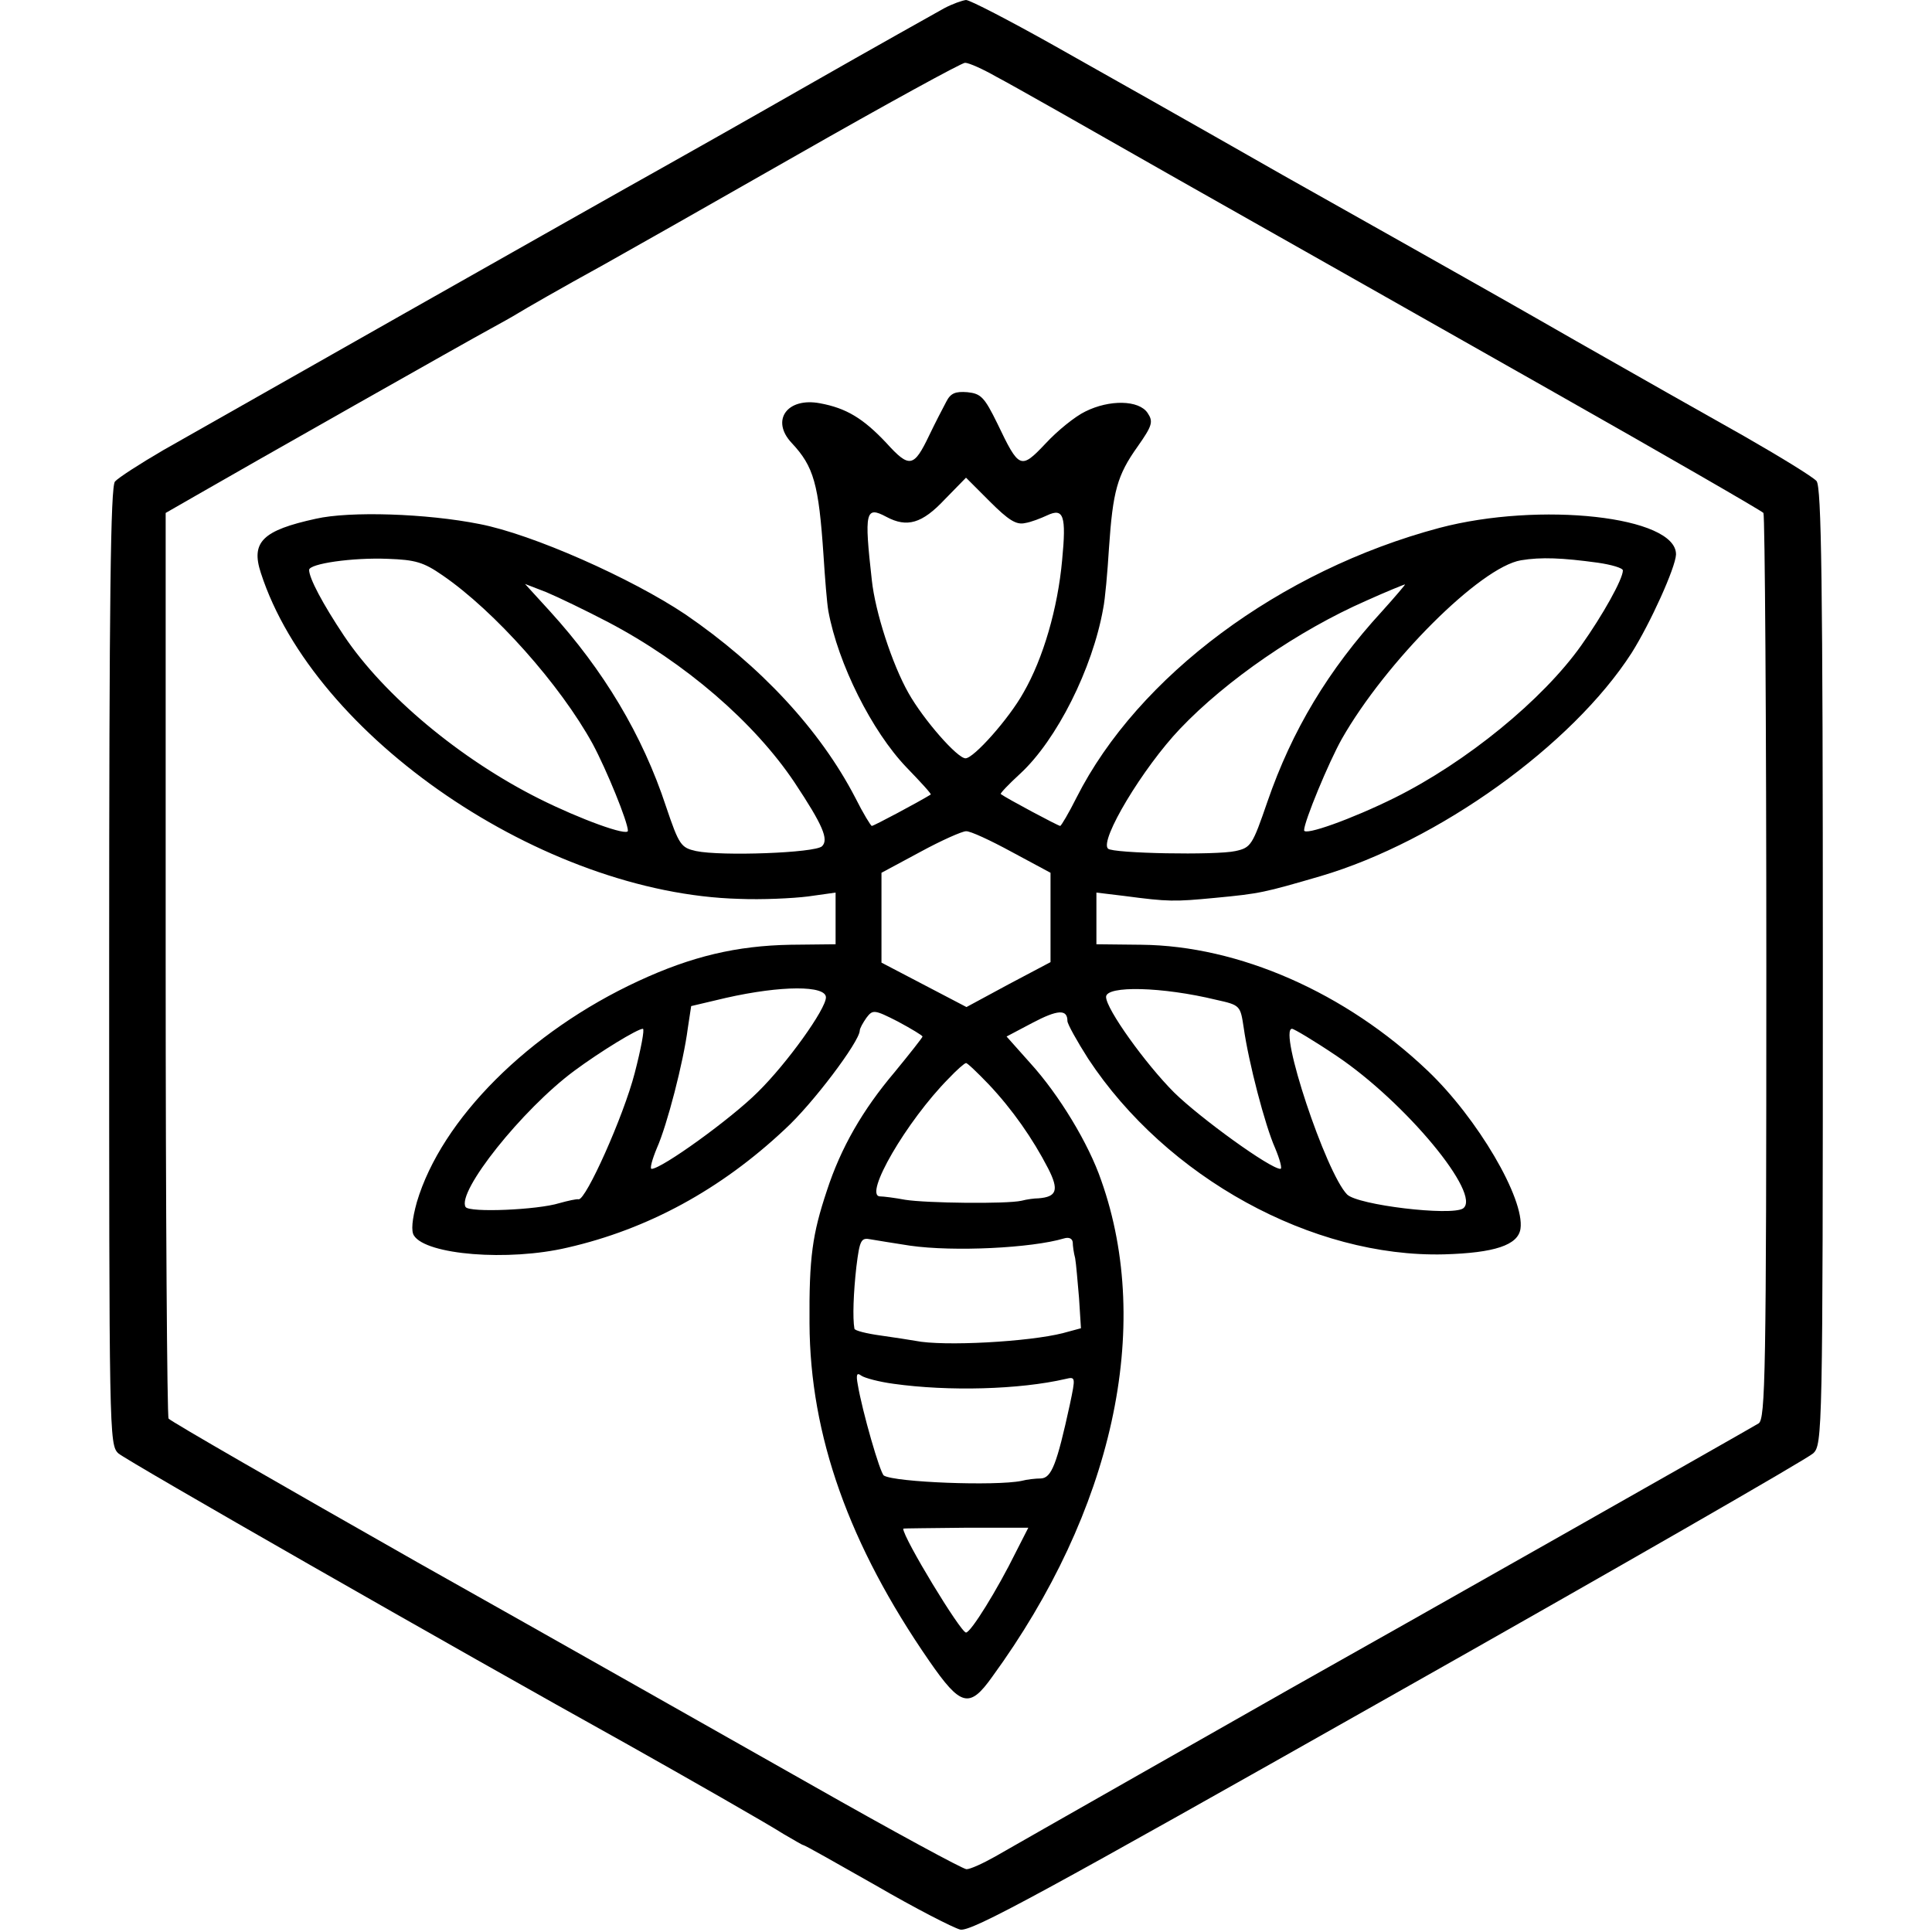 <?xml version="1.0" standalone="no"?>
<!DOCTYPE svg PUBLIC "-//W3C//DTD SVG 20010904//EN"
 "http://www.w3.org/TR/2001/REC-SVG-20010904/DTD/svg10.dtd">
<svg version="1.0" xmlns="http://www.w3.org/2000/svg"
 width="400pt" height="400pt" viewBox="0 0 400 400"
 preserveAspectRatio="xMidYMid meet">
<g transform="translate(0,400) scale(0.1,-0.1)"
fill="#000000" stroke="none">
<path d="M1955 3983 c-16 -9 -145 -81 -285 -161 -140 -80 -275 -156 -300 -170
-115 -64 -955 -540 -1032 -584 -48 -28 -93 -57 -100 -65 -9 -11 -12 -237 -12
-1004 0 -969 0 -990 19 -1008 15 -14 695 -403 1055 -603 121 -68 291 -165 322
-185 21 -12 39 -23 41 -23 3 0 70 -38 151 -84 81 -47 159 -87 174 -91 23 -5
169 75 887 481 473 267 869 495 879 505 19 18 20 41 20 1008 0 804 -3 992 -13
1005 -8 9 -75 50 -150 93 -75 42 -230 130 -346 196 -115 66 -230 131 -255 145
-25 14 -184 104 -355 200 -170 97 -384 218 -475 269 -91 51 -172 93 -180 93
-8 -1 -28 -8 -45 -17z m108 -142 c29 -15 198 -111 377 -213 179 -101 523 -296
765 -433 242 -137 443 -253 446 -257 3 -5 6 -429 6 -942 0 -842 -2 -934 -16
-943 -16 -10 -743 -422 -971 -550 -67 -38 -565 -321 -610 -347 -25 -14 -51
-26 -59 -26 -7 0 -151 78 -320 174 -168 95 -535 303 -816 461 -280 159 -513
293 -516 298 -3 4 -6 428 -6 942 l0 933 61 35 c109 63 570 324 611 346 22 12
47 26 55 31 18 11 89 52 180 102 36 20 216 122 400 227 184 105 341 191 348
191 8 0 37 -13 65 -29z"/>
<path d="M1959 3168 c-7 -13 -23 -44 -35 -69 -32 -67 -41 -69 -89 -16 -48 51
-83 72 -137 82 -68 13 -103 -35 -59 -82 46 -49 56 -85 66 -233 3 -47 7 -98 10
-115 20 -109 90 -249 162 -324 29 -30 52 -55 50 -56 -26 -16 -118 -65 -122
-65 -2 0 -18 26 -34 58 -73 141 -197 274 -352 380 -112 75 -317 166 -426 187
-110 22 -269 27 -339 11 -110 -24 -135 -48 -114 -112 110 -340 585 -664 990
-675 47 -2 111 1 143 5 l57 8 0 -53 0 -54 -93 -1 c-112 -2 -205 -24 -315 -75
-227 -105 -408 -286 -459 -458 -10 -36 -12 -60 -6 -69 25 -40 195 -54 318 -25
166 38 317 120 450 245 58 53 154 181 155 204 0 5 7 17 14 27 13 17 16 17 65
-8 28 -15 51 -29 51 -31 0 -2 -26 -35 -58 -74 -66 -78 -111 -156 -140 -245
-30 -90 -37 -138 -36 -275 1 -232 82 -459 248 -699 65 -94 83 -99 130 -33 250
343 334 723 226 1028 -26 76 -87 177 -147 243 l-49 55 53 28 c53 28 73 29 73
4 0 -6 20 -42 43 -78 162 -246 464 -412 737 -405 104 3 153 19 158 53 9 62
-89 229 -192 327 -170 162 -391 259 -593 261 l-93 1 0 54 0 53 58 -7 c91 -12
103 -12 187 -4 95 9 102 11 219 45 244 72 521 271 644 462 39 62 91 177 92
204 1 79 -282 110 -490 55 -330 -88 -624 -307 -751 -558 -16 -32 -32 -59 -34
-59 -4 0 -111 57 -123 66 -2 1 16 20 40 42 76 70 150 218 172 342 4 19 9 76
12 125 8 118 17 151 59 210 31 44 33 52 21 70 -18 27 -79 28 -129 3 -21 -10
-58 -40 -82 -66 -52 -55 -55 -53 -100 41 -27 55 -34 62 -62 65 -25 2 -35 -2
-44 -20z m163 -251 c13 2 33 10 46 16 34 16 40 0 31 -93 -9 -99 -39 -203 -80
-274 -30 -54 -103 -136 -120 -136 -17 0 -87 80 -118 135 -34 60 -69 168 -76
234 -16 142 -13 154 30 131 43 -23 74 -14 121 36 l44 45 49 -49 c39 -39 55
-49 73 -45z m-1206 -108 c108 -74 244 -227 311 -349 29 -54 73 -162 73 -180 0
-12 -99 24 -183 66 -164 82 -322 214 -405 338 -44 66 -72 119 -72 136 0 13 90
26 163 23 57 -2 74 -7 113 -34z m2392 26 c28 -4 52 -11 52 -16 0 -18 -42 -93
-86 -155 -80 -113 -238 -242 -387 -316 -89 -44 -187 -79 -187 -67 0 18 51 141
78 189 91 160 287 356 371 370 42 7 86 5 159 -5z m-2049 -123 c160 -84 303
-208 386 -332 59 -89 71 -118 57 -132 -14 -14 -209 -21 -261 -10 -31 7 -35 12
-62 92 -49 149 -130 283 -240 404 l-52 57 44 -17 c24 -10 82 -38 128 -62z
m1602 22 c-111 -121 -186 -246 -237 -394 -31 -90 -34 -95 -66 -102 -40 -9
-255 -5 -264 5 -18 17 72 167 149 248 96 101 246 204 385 265 42 19 79 34 81
34 1 0 -20 -25 -48 -56z m-766 -498 l80 -43 0 -92 0 -93 -87 -46 -87 -47 -88
46 -88 46 0 93 0 93 80 43 c44 24 87 43 95 43 8 1 51 -19 95 -43z m-385 -301
c0 -24 -80 -136 -141 -196 -55 -55 -199 -159 -220 -159 -4 0 1 19 11 43 21 47
55 178 64 248 l7 46 72 17 c115 26 207 26 207 1z m808 -5 c50 -11 50 -12 57
-58 10 -71 44 -202 65 -249 10 -24 15 -43 11 -43 -21 0 -166 105 -220 158 -59
59 -141 173 -141 198 0 24 117 21 228 -6z m-1204 -152 c-23 -89 -101 -263
-116 -261 -4 1 -22 -3 -40 -8 -45 -14 -186 -20 -194 -8 -19 31 117 202 225
282 54 40 131 87 142 87 4 0 -4 -42 -17 -92z m1453 36 c143 -96 302 -288 262
-316 -25 -16 -218 7 -240 29 -44 45 -143 343 -114 343 4 0 46 -25 92 -56z
m-720 -59 c49 -52 91 -112 123 -174 23 -45 18 -59 -20 -62 -8 0 -24 -2 -35 -5
-31 -7 -197 -5 -241 2 -21 4 -45 7 -52 7 -35 1 55 156 142 244 17 18 33 32 36
32 2 1 23 -19 47 -44z m-163 -334 c91 -13 252 -5 319 15 10 3 17 0 18 -8 0 -7
2 -22 5 -33 2 -11 5 -48 8 -82 l4 -63 -37 -10 c-70 -18 -248 -28 -306 -16 -11
2 -44 7 -72 11 -29 4 -53 10 -54 14 -4 22 -2 75 4 128 7 57 10 61 30 57 12 -2
48 -8 81 -13z m-34 -286 c114 -16 261 -12 356 10 21 5 21 4 9 -53 -27 -124
-38 -152 -60 -153 -11 0 -29 -2 -40 -5 -54 -11 -262 -3 -285 11 -8 5 -45 134
-54 188 -4 21 -2 26 7 19 7 -5 37 -13 67 -17z m253 -349 c-38 -77 -93 -166
-103 -166 -11 0 -130 196 -130 215 0 1 58 1 129 2 l130 0 -26 -51z"/>
</g>
</svg>

